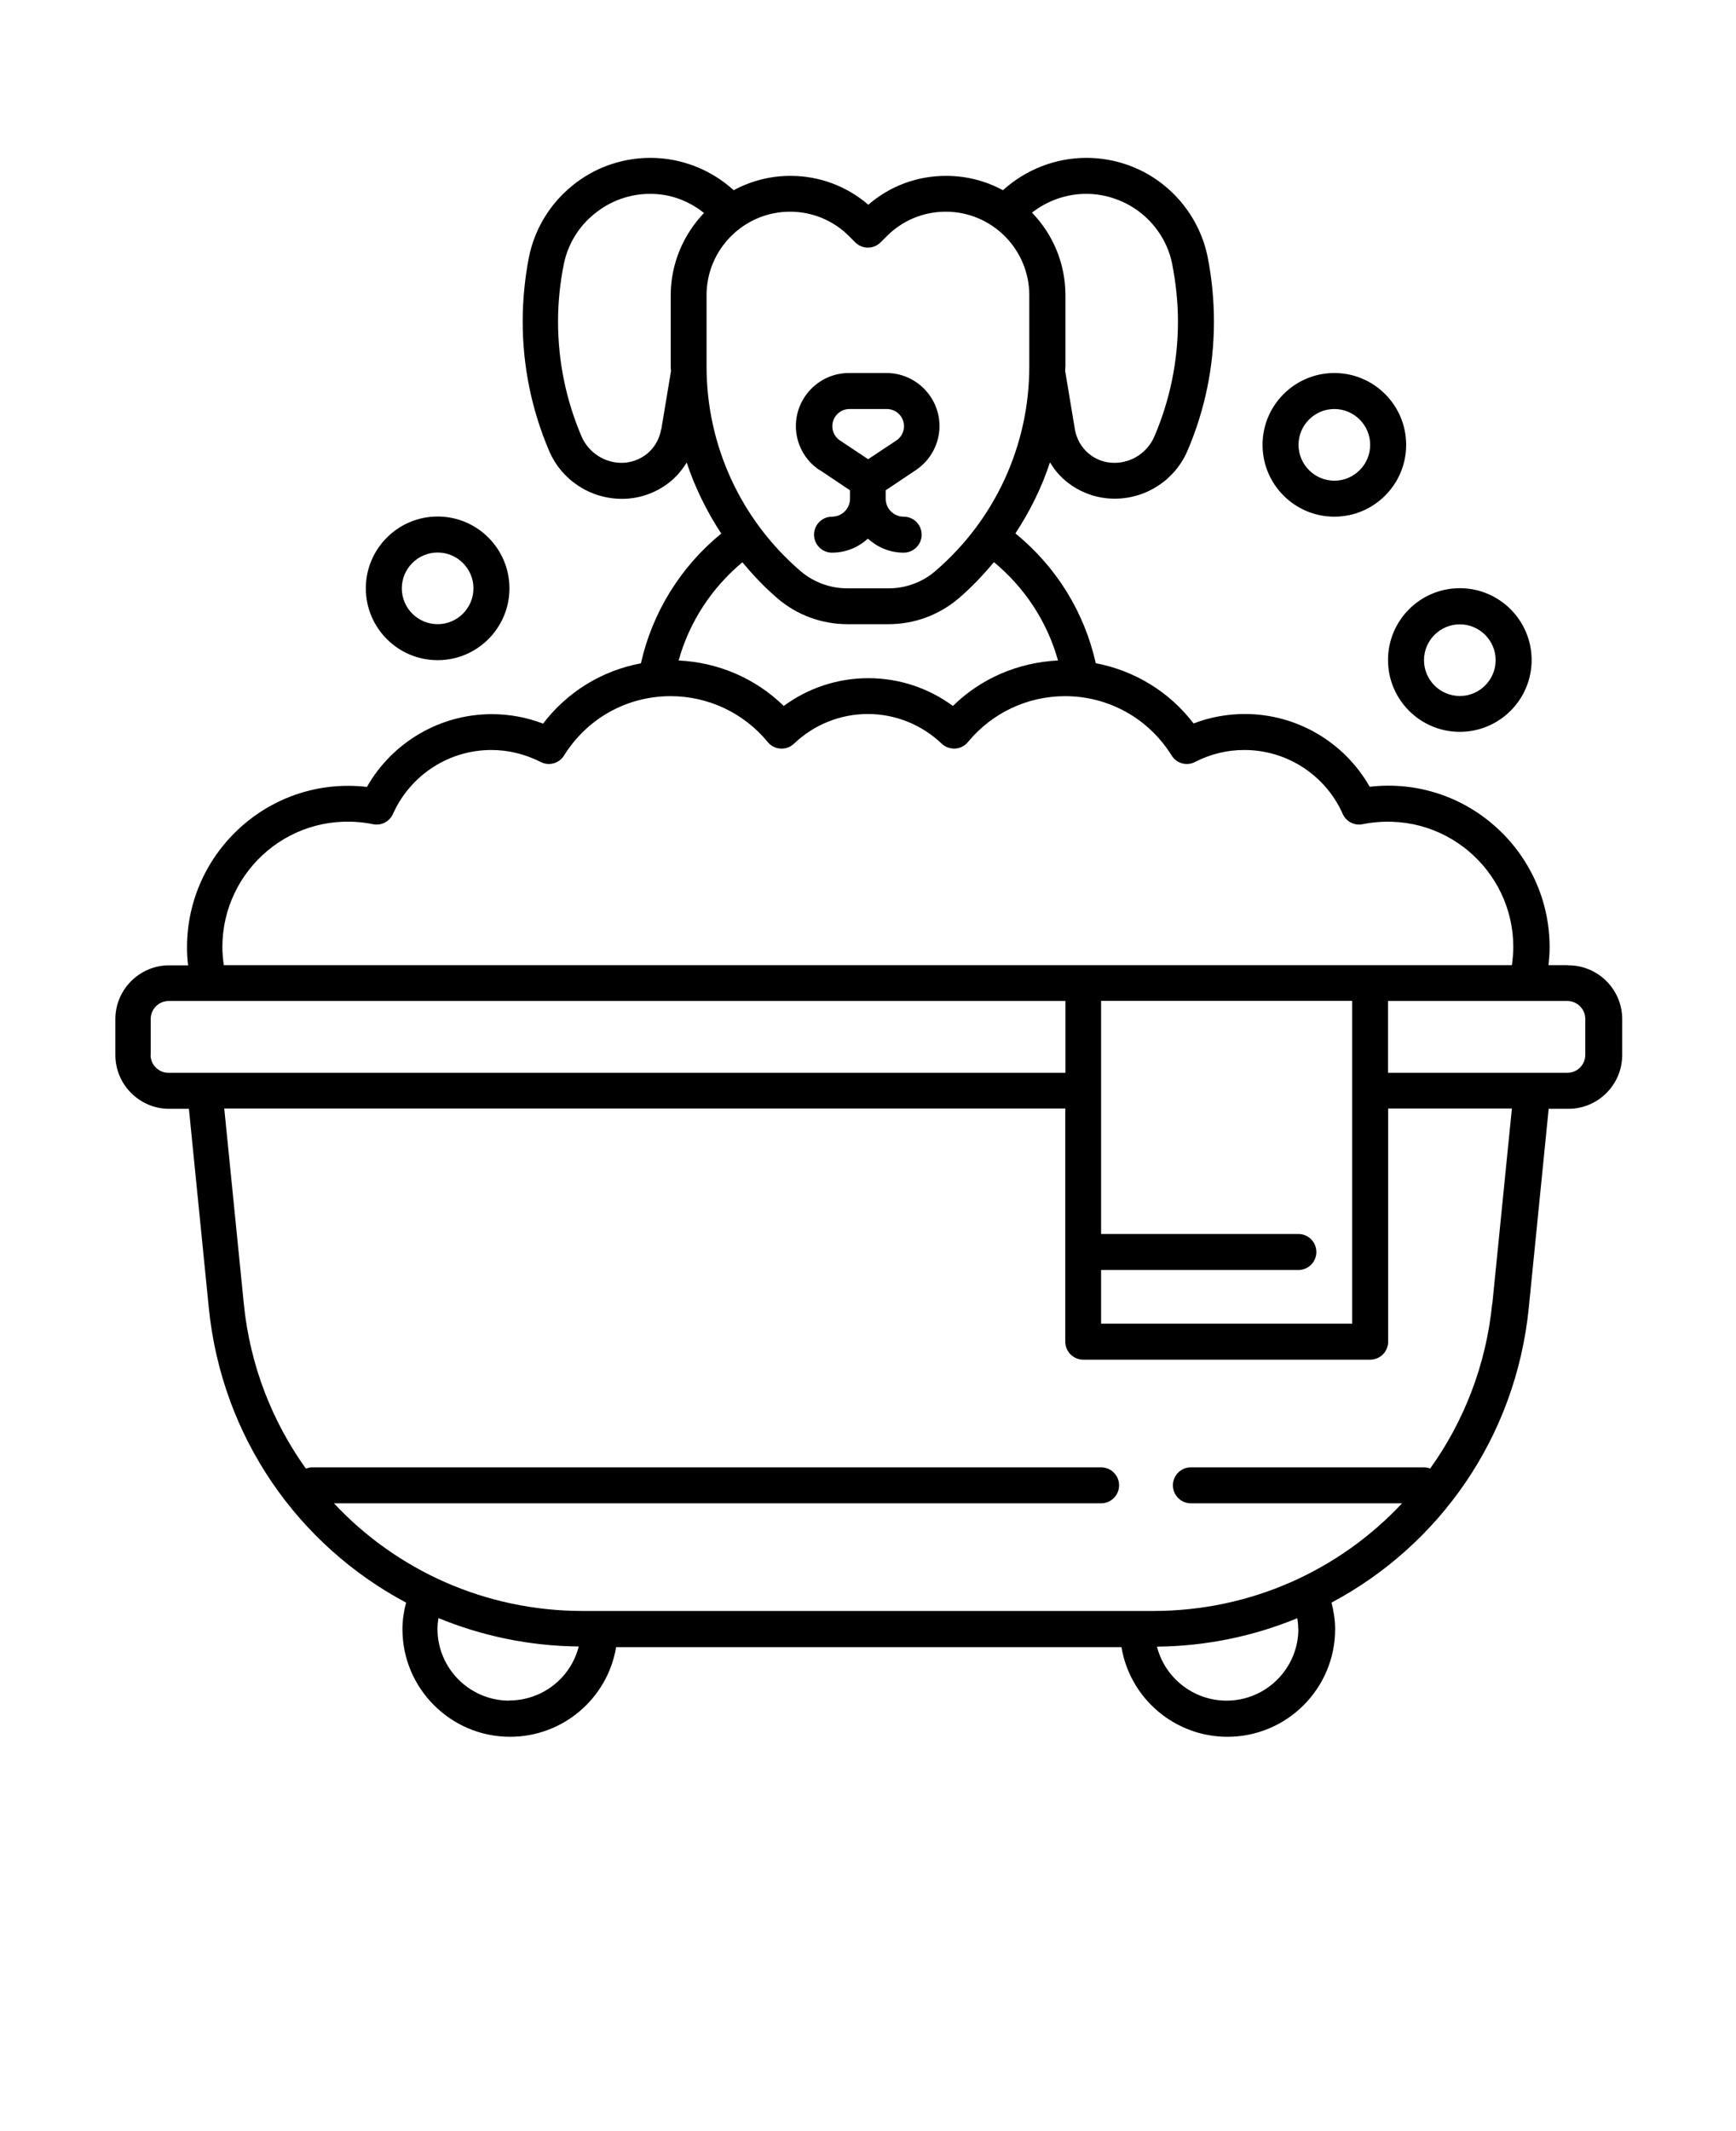 <?xml version="1.0" encoding="UTF-8"?>
<svg id="Capa_1" xmlns="http://www.w3.org/2000/svg" version="1.1" viewBox="0 0 110 135">
  <!-- Generator: Adobe Illustrator 30.0.0, SVG Export Plug-In . SVG Version: 2.1.1 Build 123)  -->
  <path d="M99.32,61.14h-1.2c.04-.38.07-.75.07-1.14,0-6.03-5.26-10.87-11.4-10.16-1.61-2.83-4.62-4.61-7.91-4.61-1.12,0-2.21.2-3.25.6-1.54-2.02-3.75-3.35-6.2-3.82-.72-3.24-2.51-6.12-5.09-8.22.92-1.4,1.67-2.91,2.19-4.5.27.44.59.84.99,1.17.87.73,1.97,1.13,3.11,1.13,2.02,0,3.83-1.2,4.62-3.05,1.11-2.6,1.67-5.35,1.67-8.17,0-1.35-.13-2.71-.39-4.05-.35-1.78-1.32-3.39-2.72-4.54-1.39-1.15-3.16-1.78-4.97-1.78-1.96,0-3.84.74-5.29,2.05-1.07-.58-2.3-.91-3.6-.91-1.83,0-3.56.64-4.93,1.83-1.37-1.18-3.11-1.83-4.93-1.83-1.3,0-2.53.33-3.6.91-1.44-1.31-3.32-2.05-5.28-2.05-1.81,0-3.58.63-4.97,1.78-1.41,1.15-2.38,2.76-2.73,4.54-.26,1.34-.39,2.7-.39,4.05,0,2.82.56,5.57,1.67,8.18.79,1.86,2.61,3.05,4.62,3.05,1.14,0,2.24-.4,3.11-1.13.39-.33.72-.73.99-1.17.53,1.59,1.27,3.09,2.19,4.5-2.57,2.1-4.36,4.98-5.09,8.22-2.46.46-4.66,1.8-6.2,3.82-1.04-.4-2.13-.6-3.25-.6-3.29,0-6.31,1.79-7.91,4.61-6.15-.71-11.4,4.13-11.4,10.16,0,.38.02.76.07,1.14h-1.2c-1.88,0-3.41,1.53-3.41,3.41v2.27c0,1.88,1.53,3.41,3.41,3.41h1.25l1.26,12.6c.82,8.21,5.68,15.05,12.5,18.68-.14.55-.23,1.1-.23,1.68,0,3.76,3.06,6.82,6.82,6.82,3.36,0,6.18-2.44,6.72-5.68h32.02c.54,3.24,3.36,5.68,6.72,5.68,3.76,0,6.82-3.06,6.82-6.82,0-.57-.09-1.13-.23-1.68,6.82-3.63,11.68-10.47,12.5-18.68l1.26-12.6h1.25c1.88,0,3.41-1.53,3.41-3.41v-2.27c0-1.88-1.53-3.41-3.41-3.41h0ZM72.35,13.54c1,.82,1.69,1.96,1.93,3.21.23,1.2.36,2.41.36,3.61,0,2.51-.5,4.96-1.49,7.28-.44,1.02-1.43,1.68-2.54,1.68-.6,0-1.19-.21-1.64-.6-.46-.39-.76-.93-.86-1.52l-.62-3.72c0-.09.02-.17.02-.26v-4.52c0-2.03-.81-3.88-2.12-5.23.98-.76,2.18-1.19,3.44-1.19s2.54.45,3.53,1.27h0ZM41.89,27.2c-.1.6-.41,1.14-.86,1.52-.46.38-1.04.6-1.64.6-1.1,0-2.1-.66-2.54-1.67-.99-2.32-1.49-4.77-1.49-7.28,0-1.2.12-2.41.36-3.61.25-1.26.93-2.4,1.94-3.21.99-.82,2.24-1.27,3.53-1.27s2.43.43,3.42,1.21c-1.3,1.36-2.11,3.2-2.11,5.22v4.52c0,.09.01.18.02.26l-.62,3.72h0ZM44.77,18.7c0-2.92,2.38-5.29,5.29-5.29,1.41,0,2.74.55,3.74,1.55l.39.39c.45.45,1.16.45,1.61,0l.39-.39c1-1,2.33-1.55,3.74-1.55,2.92,0,5.29,2.38,5.29,5.29v4.52c0,4.99-2.17,9.71-5.96,12.96-.82.71-1.88,1.09-2.96,1.09h-2.61c-1.09,0-2.14-.39-2.96-1.09-3.79-3.25-5.96-7.97-5.96-12.96v-4.52h0ZM47.03,35.61c.68.81,1.41,1.59,2.23,2.29,1.23,1.06,2.81,1.64,4.44,1.64h2.61c1.62,0,3.2-.58,4.44-1.64.82-.7,1.55-1.48,2.23-2.29,1.96,1.62,3.38,3.79,4.06,6.23-2.51.12-4.88,1.13-6.66,2.88-1.55-1.14-3.42-1.76-5.36-1.76s-3.81.62-5.36,1.76c-1.79-1.75-4.15-2.76-6.66-2.88.68-2.44,2.09-4.6,4.05-6.23ZM14.09,60c0-4.91,4.46-8.8,9.55-7.79.53.11,1.04-.17,1.26-.65,1.1-2.46,3.54-4.05,6.23-4.05,1.09,0,2.14.26,3.13.76.53.27,1.17.09,1.48-.41,1.47-2.36,3.99-3.76,6.75-3.76,2.39,0,4.64,1.06,6.16,2.91.2.25.49.39.81.41.31.02.62-.09.85-.31,1.27-1.21,2.94-1.88,4.68-1.88s3.41.67,4.68,1.88c.23.22.54.32.85.31.32-.02.61-.17.81-.41,1.52-1.85,3.77-2.91,6.16-2.91,2.76,0,5.29,1.41,6.75,3.76.31.5.95.68,1.48.41.99-.51,2.04-.76,3.13-.76,2.69,0,5.14,1.59,6.23,4.05.21.48.74.76,1.26.65,5.1-1,9.55,2.89,9.55,7.79,0,.38-.04.76-.09,1.14H14.18c-.05-.38-.09-.75-.09-1.14h0ZM69.77,80.45h12.5c.63,0,1.14-.51,1.14-1.14s-.51-1.14-1.14-1.14h-12.5v-14.77h15.91v20.45h-15.91v-3.41h0ZM9.55,66.82v-2.27c0-.63.51-1.14,1.14-1.14h56.82v4.55H10.68c-.63,0-1.14-.51-1.14-1.14h0ZM32.27,107.73c-2.51,0-4.55-2.04-4.55-4.55,0-.23.03-.46.06-.68,2.75,1.13,5.75,1.77,8.89,1.8-.5,1.98-2.29,3.42-4.41,3.42h0ZM82.27,103.18c0,2.51-2.04,4.55-4.55,4.55-2.11,0-3.91-1.45-4.41-3.42,3.14-.03,6.14-.67,8.89-1.8.04.22.06.45.06.68h0ZM94.55,82.6c-.39,3.9-1.8,7.45-3.93,10.43-.12-.05-.25-.08-.39-.08h-14.77c-.63,0-1.14.51-1.14,1.14s.51,1.14,1.14,1.14h13.38c-3.95,4.22-9.56,6.82-15.77,6.82h-36.14c-6.21,0-11.82-2.6-15.77-6.82h48.61c.63,0,1.14-.51,1.14-1.14s-.51-1.14-1.14-1.14H19.77c-.14,0-.27.04-.39.08-2.13-2.98-3.54-6.53-3.93-10.43l-1.24-12.38h53.29v14.77c0,.63.51,1.14,1.14,1.14h18.18c.63,0,1.14-.51,1.14-1.14v-14.77h7.84l-1.24,12.37h0ZM100.45,66.82c0,.63-.51,1.14-1.14,1.14h-11.36v-4.55h11.36c.63,0,1.14.51,1.14,1.14v2.27ZM51.95,29.78l1.91,1.28v.53c0,.63-.51,1.14-1.14,1.14s-1.14.51-1.14,1.14.51,1.14,1.14,1.14c.88,0,1.67-.34,2.27-.89.61.55,1.39.89,2.27.89.63,0,1.14-.51,1.14-1.14s-.51-1.14-1.14-1.14-1.14-.51-1.14-1.14v-.53l1.91-1.28c.93-.62,1.5-1.67,1.5-2.79,0-1.85-1.51-3.36-3.36-3.36h-2.38c-1.85,0-3.36,1.51-3.36,3.36,0,1.12.56,2.17,1.5,2.79h0ZM53.81,25.91h2.38c.6,0,1.09.48,1.09,1.09,0,.36-.18.7-.48.9l-1.79,1.19-1.79-1.19c-.3-.2-.48-.54-.48-.9,0-.6.48-1.09,1.09-1.09h0ZM27.73,41.82c2.51,0,4.55-2.04,4.55-4.55s-2.04-4.55-4.55-4.55-4.55,2.04-4.55,4.55,2.04,4.55,4.55,4.55ZM27.73,35c1.25,0,2.27,1.02,2.27,2.27s-1.02,2.27-2.27,2.27-2.27-1.02-2.27-2.27,1.02-2.27,2.27-2.27ZM84.55,32.73c2.51,0,4.55-2.04,4.55-4.55s-2.04-4.55-4.55-4.55-4.55,2.04-4.55,4.55,2.04,4.55,4.55,4.55ZM84.55,25.91c1.25,0,2.27,1.02,2.27,2.27s-1.02,2.27-2.27,2.27-2.27-1.02-2.27-2.27,1.02-2.27,2.27-2.27ZM92.5,46.36c2.51,0,4.55-2.04,4.55-4.55s-2.04-4.55-4.55-4.55-4.55,2.04-4.55,4.55,2.04,4.55,4.55,4.55ZM92.5,39.55c1.25,0,2.27,1.02,2.27,2.27s-1.02,2.27-2.27,2.27-2.27-1.02-2.27-2.27,1.02-2.27,2.27-2.27Z"/>
</svg>